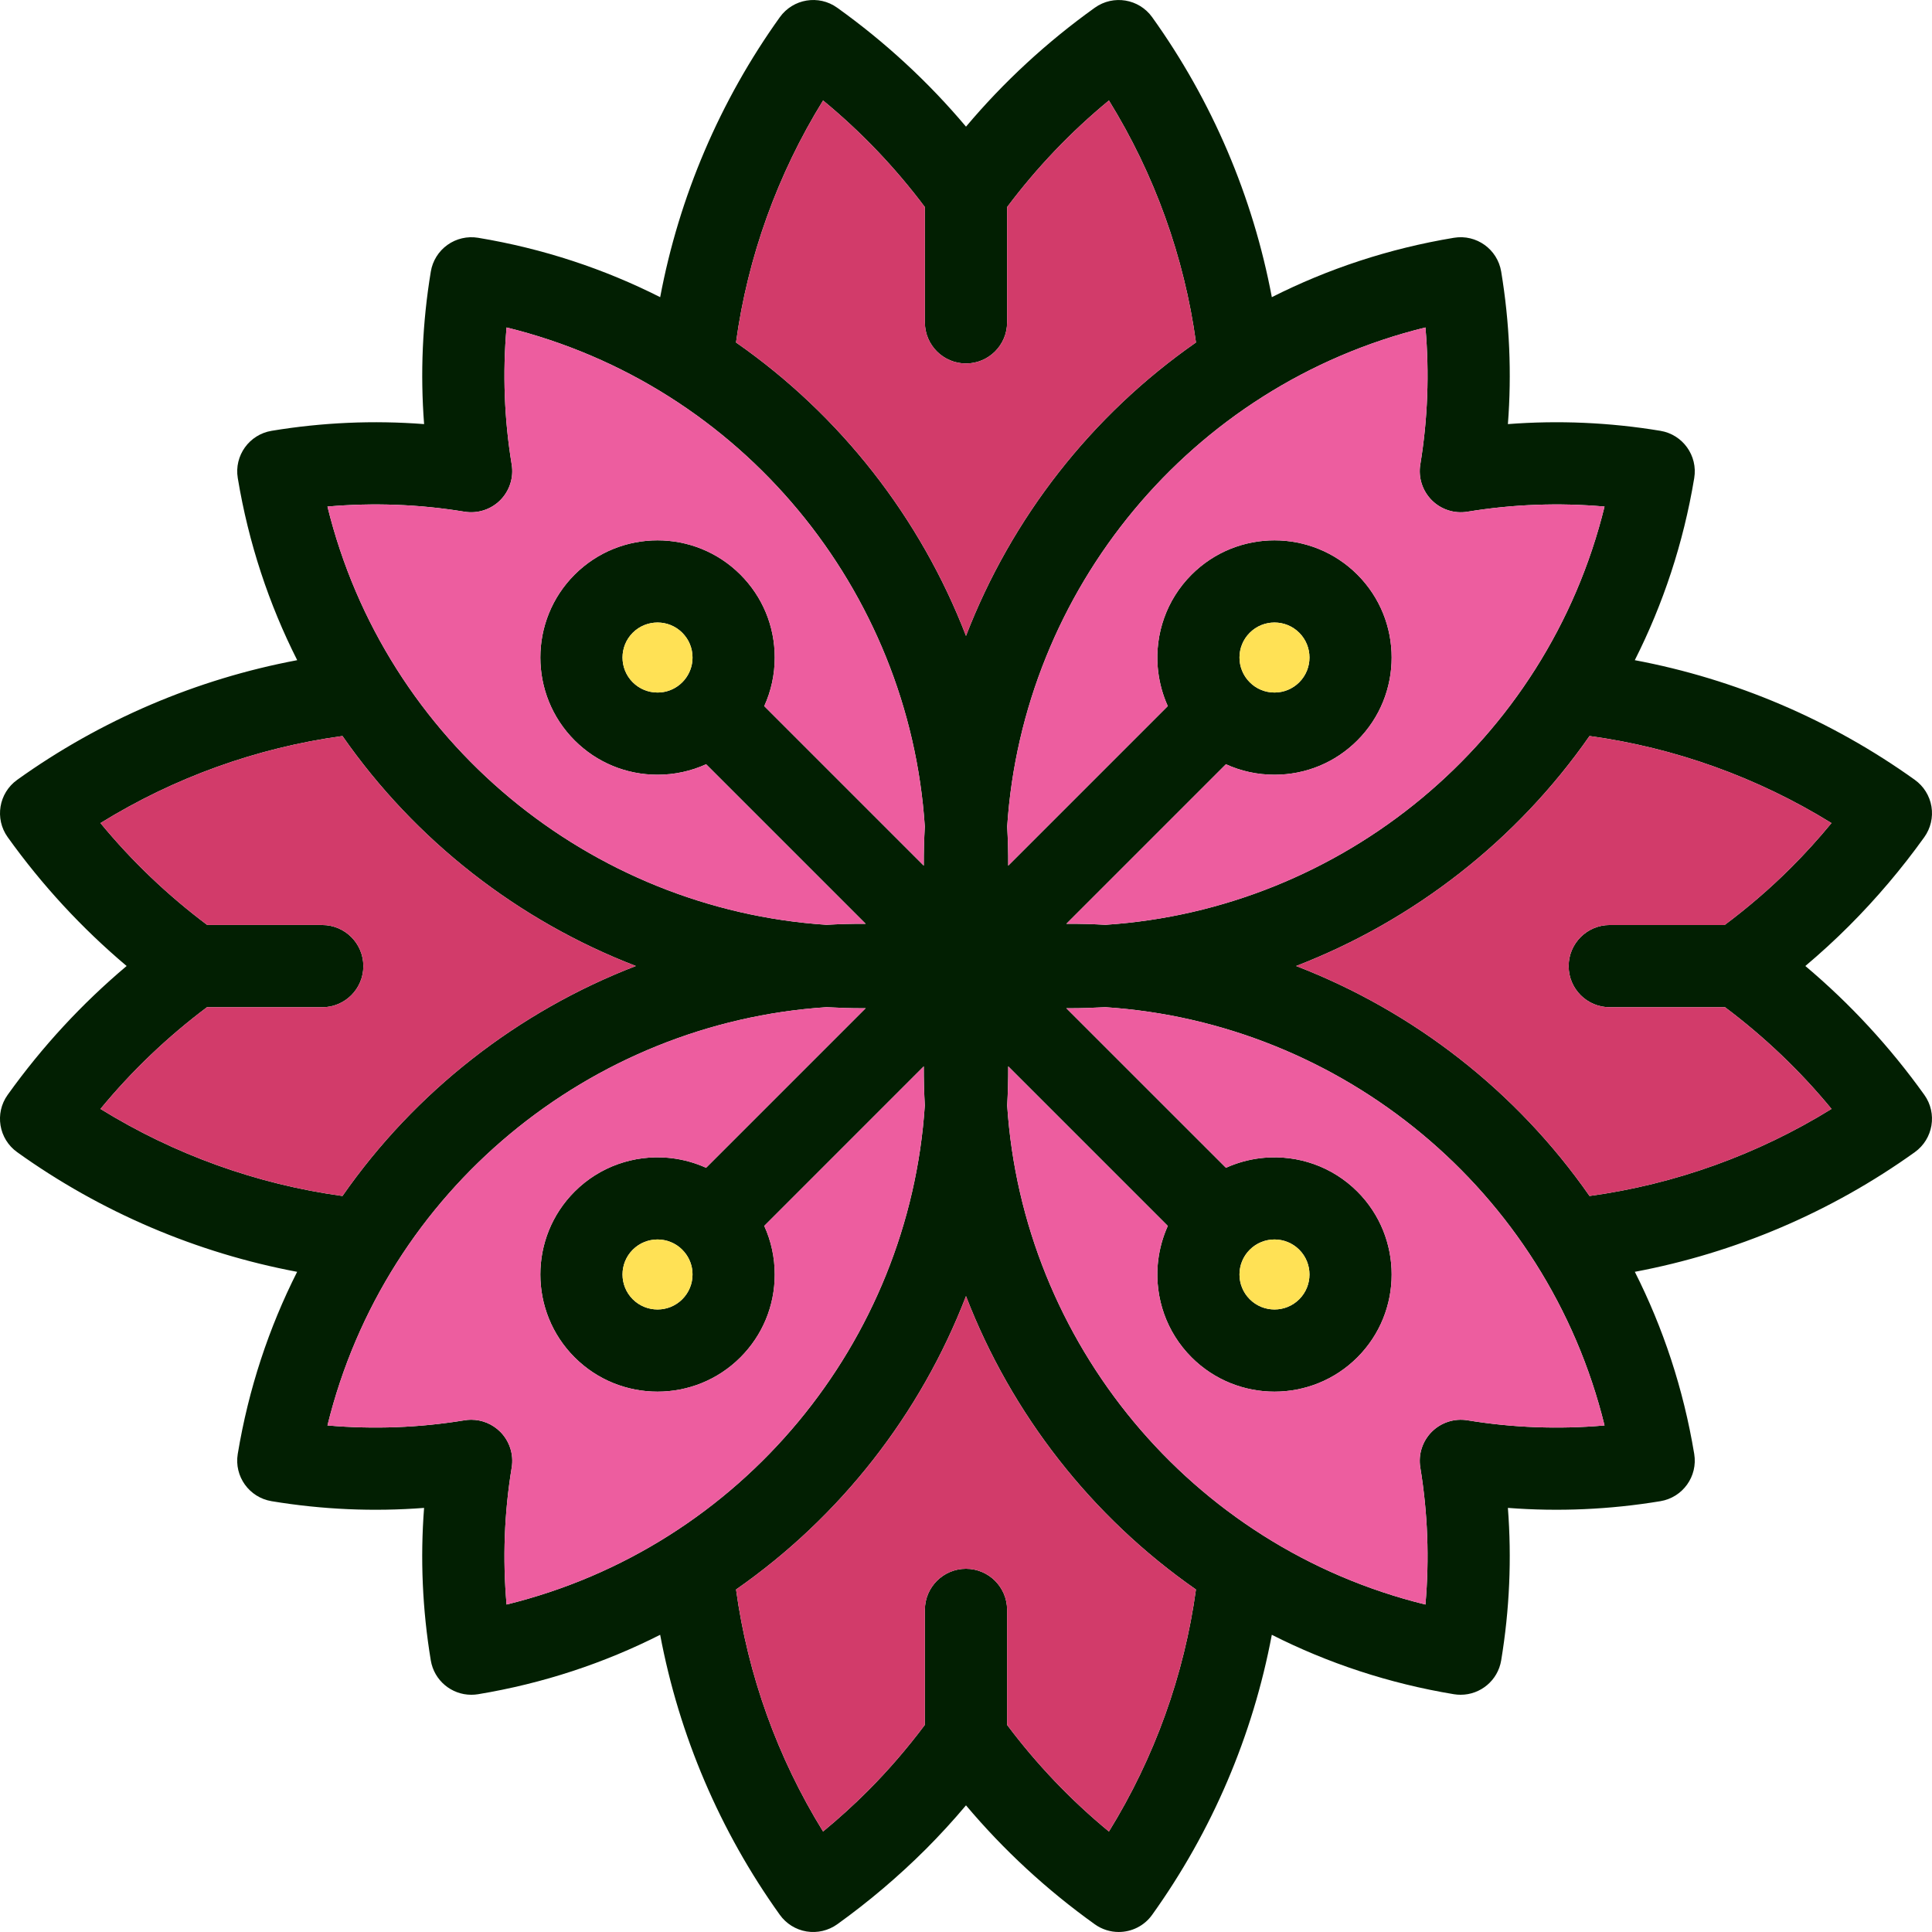 <?xml version="1.0" encoding="iso-8859-1"?>
<!-- Generator: Adobe Illustrator 19.0.0, SVG Export Plug-In . SVG Version: 6.00 Build 0)  -->
<svg version="1.1" id="Layer_1" xmlns="http://www.w3.org/2000/svg" xmlns:xlink="http://www.w3.org/1999/xlink" x="0px" y="0px"
	 viewBox="0 0 511.456 511.456" style="enable-background:new 0 0 511.456 511.456;" xml:space="preserve">
<path style="fill:#021F02;" d="M511.312,213.516c0.468,2.851-0.218,5.767-1.904,8.118c-6.007,8.379-12.71,16.279-19.925,23.494
	c-3.7,3.7-7.563,7.236-11.557,10.599c11.84,9.968,22.395,21.394,31.492,34.104c3.504,4.886,2.372,11.676-2.514,15.18
	c-22.156,15.877-47.543,26.683-74.117,31.677c7.487,14.81,12.873,30.992,15.724,48.218c0.979,5.931-3.036,11.524-8.967,12.503
	c-13.428,2.22-26.944,2.808-40.361,1.774c1.034,13.417,0.446,26.933-1.774,40.361c-0.881,5.332-5.495,9.108-10.719,9.108
	c-0.588,0-1.186-0.044-1.785-0.141c-17.226-2.851-33.408-8.238-48.218-15.735c-4.995,26.585-15.79,51.95-31.677,74.128
	c-2.122,2.971-5.463,4.549-8.858,4.549c-2.187,0-4.407-0.664-6.322-2.035c-12.71-9.097-24.136-19.653-34.104-31.492
	c-3.363,3.994-6.899,7.857-10.588,11.557c-7.226,7.215-15.137,13.929-23.505,19.936c-2.35,1.676-5.267,2.361-8.118,1.893
	c-2.851-0.468-5.387-2.057-7.073-4.407c-15.888-22.177-26.672-47.543-31.677-74.128c-14.81,7.498-30.992,12.884-48.218,15.735
	c-0.599,0.098-1.197,0.141-1.785,0.141c-5.234,0-9.837-3.776-10.719-9.108c-2.22-13.428-2.808-26.944-1.774-40.361
	c-13.417,1.034-26.933,0.446-40.361-1.774c-5.931-0.979-9.946-6.573-8.967-12.503c2.851-17.226,8.238-33.408,15.724-48.218
	c-26.574-4.995-51.961-15.801-74.117-31.677c-4.886-3.504-6.018-10.294-2.514-15.18c9.097-12.71,19.653-24.136,31.492-34.104
	C21.7,245.76,11.134,234.334,2.037,221.624c-3.504-4.886-2.372-11.676,2.514-15.18c22.156-15.877,47.543-26.683,74.128-31.677
	c-7.487-14.821-12.884-30.992-15.735-48.218c-0.979-5.931,3.036-11.524,8.967-12.503c13.428-2.22,26.944-2.808,40.361-1.774
	c-1.034-13.417-0.446-26.933,1.774-40.361c0.468-2.851,2.046-5.387,4.396-7.073c2.34-1.676,5.267-2.361,8.107-1.893
	c17.226,2.851,33.408,8.238,48.218,15.724c4.995-26.574,15.801-51.961,31.677-74.117c3.504-4.886,10.294-6.018,15.18-2.514
	c12.71,9.097,24.136,19.653,34.104,31.492c9.968-11.84,21.394-22.395,34.104-31.492c4.886-3.493,11.676-2.372,15.18,2.514
	c15.877,22.156,26.683,47.543,31.677,74.117c14.81-7.487,30.992-12.873,48.218-15.724c5.931-0.979,11.524,3.036,12.503,8.967
	c2.22,13.428,2.808,26.944,1.774,40.361c13.417-1.034,26.933-0.446,40.361,1.774c5.931,0.979,9.946,6.573,8.967,12.503
	c-2.851,17.226-8.249,33.397-15.735,48.218c26.585,4.995,51.961,15.801,74.128,31.677
	C509.255,208.13,510.844,210.676,511.312,213.516z M474.096,229.731c3.754-3.743,7.345-7.704,10.751-11.84
	c-19.533-12.068-41.406-19.947-64.051-23.048c-19.25,27.618-46.433,48.827-77.675,60.884c31.253,12.046,58.436,33.266,77.675,60.885
	c22.656-3.101,44.529-10.98,64.062-23.048c-8.314-10.098-17.77-19.098-28.195-26.922H426.15c-6.007,0-10.882-4.864-10.882-10.882
	c0-6.007,4.875-10.882,10.882-10.882h30.404C462.724,240.264,468.622,235.204,474.096,229.731z M424.768,134.1
	c-12.133-1.066-24.289-0.609-36.27,1.36c-3.46,0.577-6.986-0.555-9.467-3.036c-2.47-2.481-3.613-6.007-3.036-9.467
	c1.97-11.981,2.427-24.136,1.36-36.27c-62.332,15.3-106.621,69.655-110.724,132.129c0.196,3.439,0.294,6.888,0.272,10.349
	l42.244-42.244c-1.328-2.927-2.165-6.018-2.546-9.152c-0.054-0.392-0.098-0.773-0.12-1.175c-0.707-8.76,2.274-17.781,8.967-24.473
	c12.101-12.101,31.786-12.101,43.887,0c12.101,12.101,12.101,31.786,0,43.887c-5.854,5.865-13.646,9.086-21.938,9.086
	c-4.516,0-8.88-0.958-12.862-2.775l-42.233,42.233c3.46-0.022,6.921,0.076,10.349,0.272
	C355.123,240.721,409.468,196.432,424.768,134.1z M388.498,375.995c11.981,1.97,24.136,2.427,36.27,1.36
	c-15.3-62.343-69.666-106.632-132.15-110.724c-3.134,0.174-6.279,0.283-9.446,0.283c-0.294,0-0.588-0.011-0.881-0.011l42.255,42.244
	c2.949-1.339,6.072-2.187,9.228-2.557c0.326-0.044,0.653-0.076,0.99-0.098c8.793-0.74,17.857,2.242,24.571,8.956
	c12.101,12.101,12.101,31.786,0,43.887c-6.05,6.05-13.994,9.076-21.938,9.076c-7.944,0-15.898-3.025-21.949-9.076
	c-6.692-6.692-9.674-15.703-8.967-24.473c0.022-0.392,0.065-0.794,0.12-1.175c0.381-3.134,1.23-6.224,2.546-9.152l-42.244-42.244
	c0.011,3.471-0.076,6.921-0.272,10.36c4.092,62.473,48.392,116.818,110.724,132.118c1.066-12.133,0.609-24.289-1.36-36.27
	c-0.577-3.46,0.566-6.986,3.036-9.467C381.512,376.561,385.038,375.418,388.498,375.995z M343.948,180.62
	c3.613-3.613,3.613-9.5,0-13.113c-1.806-1.806-4.179-2.71-6.551-2.71c-2.372,0-4.745,0.903-6.551,2.71
	c-3.624,3.613-3.624,9.5,0,13.113c1.741,1.752,4.07,2.71,6.551,2.71C339.867,183.33,342.196,182.372,343.948,180.62z
	 M343.948,343.948c3.613-3.613,3.613-9.5,0-13.113c-1.806-1.806-4.179-2.71-6.551-2.71c-2.372,0-4.745,0.903-6.551,2.71
	c-3.624,3.613-3.624,9.5,0,13.113C334.459,347.56,340.335,347.56,343.948,343.948z M316.612,90.659
	c-3.101-22.656-10.98-44.529-23.048-64.062c-10.109,8.325-19.13,17.792-26.955,28.228v30.513c0,6.007-4.875,10.882-10.882,10.882
	c-6.007,0-10.882-4.875-10.882-10.882V54.825C237.022,44.389,228,34.922,217.891,26.597c-12.068,19.533-19.947,41.406-23.048,64.062
	c27.618,19.239,48.838,46.422,60.885,77.675C267.774,137.082,288.994,109.899,316.612,90.659z M293.564,484.858
	c12.068-19.544,19.936-41.406,23.037-64.073c-27.607-19.239-48.827-46.422-60.874-77.664
	c-12.046,31.242-33.255,58.425-60.874,77.664c3.112,22.667,10.969,44.529,23.037,64.062c4.135-3.406,8.096-6.997,11.85-10.751
	c5.452-5.463,10.501-11.339,15.104-17.487v-30.426c0-6.007,4.875-10.882,10.882-10.882c6.007,0,10.882,4.875,10.882,10.882v30.448
	C274.434,467.066,283.455,476.533,293.564,484.858z M244.552,229.165c-0.011-3.471,0.076-6.921,0.272-10.36
	c-4.092-62.473-48.392-116.818-110.724-132.118c-1.066,12.133-0.609,24.289,1.36,36.27c0.577,3.46-0.566,6.986-3.036,9.467
	c-2.481,2.481-6.007,3.602-9.467,3.036c-11.981-1.97-24.136-2.427-36.27-1.36c15.3,62.332,69.655,106.621,132.118,110.724
	c3.439-0.196,6.888-0.294,10.36-0.272l-42.233-42.233c-3.994,1.817-8.357,2.775-12.862,2.775c-8.292,0-16.084-3.221-21.949-9.086
	c-12.101-12.101-12.101-31.786,0-43.887c6.05-6.05,13.994-9.076,21.949-9.076c7.944,0,15.888,3.025,21.938,9.076
	c5.865,5.865,9.086,13.657,9.086,21.949c0,4.505-0.958,8.869-2.775,12.862L244.552,229.165z M244.824,292.628
	c-0.196-3.428-0.283-6.867-0.272-10.338l-42.233,42.244c1.817,3.983,2.775,8.346,2.775,12.862c0,8.281-3.221,16.073-9.086,21.938
	c-6.05,6.05-13.994,9.076-21.938,9.076c-7.955,0-15.899-3.025-21.949-9.076c-12.101-12.101-12.101-31.786,0-43.887
	c6.725-6.725,15.801-9.707,24.615-8.956c0.294,0.022,0.588,0.054,0.871,0.087c3.199,0.37,6.333,1.219,9.315,2.568l42.244-42.244
	c-0.294,0-0.588,0.011-0.881,0.011c-3.178,0-6.344-0.109-9.489-0.283c-62.473,4.102-116.807,48.392-132.107,110.724
	c12.133,1.066,24.289,0.609,36.27-1.36c0.588-0.098,1.186-0.152,1.774-0.152c2.862,0,5.637,1.132,7.694,3.188
	c2.47,2.481,3.613,6.007,3.036,9.467c-1.97,11.981-2.427,24.136-1.36,36.27C196.443,409.468,240.732,355.112,244.824,292.628z
	 M183.297,174.929c0.022-0.283,0.033-0.577,0.033-0.86c0-1.241-0.239-2.438-0.696-3.558c-0.457-1.11-1.143-2.122-2.013-3.003
	c-1.806-1.806-4.179-2.71-6.551-2.71c-2.372,0-4.755,0.903-6.562,2.71c-3.613,3.613-3.613,9.5,0,13.113
	c1.752,1.752,4.081,2.71,6.562,2.71c0.272,0,0.555-0.011,0.827-0.033c0.044-0.011,0.087-0.011,0.131-0.011
	c2.111-0.218,4.07-1.143,5.593-2.666s2.448-3.493,2.666-5.604C183.286,174.984,183.286,174.962,183.297,174.929z M183.33,337.397
	c0-0.283-0.011-0.566-0.033-0.838c-0.011-0.044-0.011-0.087-0.011-0.131c-0.218-2.111-1.143-4.07-2.666-5.582
	c0-0.011,0-0.011,0-0.011c-1.806-1.806-4.179-2.71-6.551-2.71c-2.372,0-4.755,0.903-6.562,2.71c-3.613,3.613-3.613,9.5,0,13.113
	c1.806,1.806,4.179,2.71,6.562,2.71c2.372,0,4.745-0.903,6.551-2.71C182.372,342.196,183.33,339.867,183.33,337.397z
	 M168.324,255.728c-31.242-12.046-58.425-33.266-77.664-60.884c-22.656,3.101-44.529,10.98-64.062,23.048
	c8.336,10.12,17.825,19.152,28.282,26.987h30.426c6.007,0,10.882,4.875,10.882,10.882c0,6.018-4.875,10.882-10.882,10.882H54.792
	c-10.425,7.824-19.881,16.824-28.195,26.922c19.533,12.068,41.406,19.947,64.062,23.048
	C109.899,288.994,137.082,267.774,168.324,255.728z"/>
<path style="fill:#D23B6A;" d="M484.847,217.891c-3.406,4.135-6.997,8.096-10.751,11.84c-5.474,5.474-11.372,10.534-17.542,15.148
	H426.15c-6.007,0-10.882,4.875-10.882,10.882c0,6.018,4.875,10.882,10.882,10.882h30.513c10.425,7.824,19.881,16.824,28.195,26.922
	c-19.533,12.068-41.406,19.947-64.062,23.048c-19.239-27.618-46.422-48.838-77.675-60.885
	c31.242-12.057,58.425-33.266,77.675-60.884C443.441,197.944,465.314,205.823,484.847,217.891z"/>
<g>
	<path style="fill:#ED5D9F;" d="M388.498,135.46c11.981-1.97,24.136-2.427,36.27-1.36c-15.3,62.332-69.644,106.621-132.118,110.724
		c-3.428-0.196-6.888-0.294-10.349-0.272l42.233-42.233c3.983,1.817,8.346,2.775,12.862,2.775c8.292,0,16.084-3.221,21.938-9.086
		c12.101-12.101,12.101-31.786,0-43.887c-12.101-12.101-31.786-12.101-43.887,0c-6.692,6.692-9.674,15.714-8.967,24.473
		c0.022,0.403,0.065,0.784,0.12,1.175c0.381,3.134,1.219,6.224,2.546,9.152l-42.244,42.244c0.022-3.46-0.076-6.91-0.272-10.349
		c4.102-62.473,48.392-116.829,110.724-132.129c1.066,12.133,0.609,24.289-1.36,36.27c-0.577,3.46,0.566,6.986,3.036,9.467
		C381.512,134.905,385.038,136.037,388.498,135.46z"/>
	<path style="fill:#ED5D9F;" d="M424.768,377.355c-12.133,1.066-24.289,0.609-36.27-1.36c-3.46-0.577-6.986,0.566-9.467,3.036
		c-2.47,2.481-3.613,6.007-3.036,9.467c1.97,11.981,2.427,24.136,1.36,36.27c-62.332-15.3-106.632-69.644-110.724-132.118
		c0.196-3.439,0.283-6.888,0.272-10.36l42.244,42.244c-1.317,2.927-2.165,6.018-2.546,9.152c-0.054,0.381-0.098,0.784-0.12,1.175
		c-0.707,8.771,2.274,17.781,8.967,24.473c6.05,6.05,14.005,9.076,21.949,9.076c7.944,0,15.888-3.025,21.938-9.076
		c12.101-12.101,12.101-31.786,0-43.887c-6.714-6.714-15.779-9.696-24.571-8.956c-0.337,0.022-0.664,0.054-0.99,0.098
		c-3.156,0.37-6.279,1.219-9.228,2.557l-42.255-42.244c0.294,0,0.588,0.011,0.881,0.011c3.167,0,6.312-0.109,9.446-0.283
		C355.102,270.723,409.468,315.012,424.768,377.355z"/>
</g>
<g>
	<path style="fill:#FFE155;" d="M343.948,167.508c3.613,3.613,3.613,9.5,0,13.113c-1.752,1.752-4.081,2.71-6.551,2.71
		c-2.481,0-4.81-0.958-6.551-2.71c-3.624-3.613-3.624-9.5,0-13.113c1.806-1.806,4.179-2.71,6.551-2.71
		C339.769,164.798,342.141,165.701,343.948,167.508z"/>
	<path style="fill:#FFE155;" d="M343.948,330.835c3.613,3.613,3.613,9.5,0,13.113c-3.613,3.613-9.489,3.613-13.102,0
		c-3.624-3.613-3.624-9.5,0-13.113c1.806-1.806,4.179-2.71,6.551-2.71S342.141,329.028,343.948,330.835z"/>
</g>
<g>
	<path style="fill:#D23B6A;" d="M293.564,26.597c12.068,19.533,19.947,41.406,23.048,64.062
		c-27.618,19.239-48.838,46.422-60.884,77.675c-12.046-31.253-33.266-58.436-60.885-77.675c3.101-22.656,10.98-44.529,23.048-64.062
		c10.109,8.325,19.13,17.792,26.955,28.228v30.513c0,6.007,4.875,10.882,10.882,10.882c6.007,0,10.882-4.875,10.882-10.882V54.825
		C274.434,44.389,283.455,34.922,293.564,26.597z"/>
	<path style="fill:#D23B6A;" d="M316.601,420.785c-3.101,22.667-10.969,44.529-23.037,64.073
		c-10.109-8.325-19.13-17.792-26.955-28.228v-30.448c0-6.007-4.875-10.882-10.882-10.882c-6.007,0-10.882,4.875-10.882,10.882
		v30.426c-4.603,6.148-9.652,12.025-15.104,17.487c-3.754,3.754-7.715,7.345-11.85,10.751
		c-12.068-19.533-19.925-41.395-23.037-64.062c27.618-19.239,48.827-46.422,60.874-77.664
		C267.774,374.363,288.994,401.546,316.601,420.785z"/>
</g>
<g>
	<path style="fill:#ED5D9F;" d="M244.824,218.805c-0.196,3.439-0.283,6.888-0.272,10.36l-42.233-42.233
		c1.817-3.994,2.775-8.357,2.775-12.862c0-8.292-3.221-16.084-9.086-21.949c-6.05-6.05-13.994-9.076-21.938-9.076
		c-7.955,0-15.899,3.025-21.949,9.076c-12.101,12.101-12.101,31.786,0,43.887c5.865,5.865,13.657,9.086,21.949,9.086
		c4.505,0,8.869-0.958,12.862-2.775l42.233,42.233c-3.471-0.022-6.921,0.076-10.36,0.272
		c-62.462-4.103-116.818-48.392-132.118-110.724c12.133-1.066,24.289-0.609,36.27,1.36c3.46,0.566,6.986-0.555,9.467-3.036
		c2.47-2.481,3.613-6.007,3.036-9.467c-1.97-11.981-2.427-24.136-1.36-36.27C196.432,101.987,240.732,156.332,244.824,218.805z"/>
	<path style="fill:#ED5D9F;" d="M244.552,282.29c-0.011,3.471,0.076,6.91,0.272,10.338
		c-4.092,62.484-48.381,116.839-110.724,132.139c-1.066-12.133-0.609-24.289,1.36-36.27c0.577-3.46-0.566-6.986-3.036-9.467
		c-2.057-2.057-4.832-3.188-7.694-3.188c-0.588,0-1.186,0.054-1.774,0.152c-11.981,1.97-24.136,2.427-36.27,1.36
		c15.3-62.332,69.634-106.621,132.107-110.724c3.145,0.174,6.312,0.283,9.489,0.283c0.294,0,0.588-0.011,0.881-0.011l-42.244,42.244
		c-2.982-1.349-6.116-2.198-9.315-2.568c-0.283-0.033-0.577-0.065-0.871-0.087c-8.814-0.751-17.89,2.231-24.615,8.956
		c-12.101,12.101-12.101,31.786,0,43.887c6.05,6.05,13.994,9.076,21.949,9.076c7.944,0,15.888-3.025,21.938-9.076
		c5.865-5.865,9.086-13.657,9.086-21.938c0-4.516-0.958-8.88-2.775-12.862L244.552,282.29z"/>
</g>
<g>
	<path style="fill:#FFE155;" d="M183.33,174.069c0,0.283-0.011,0.577-0.033,0.86c-0.011,0.033-0.011,0.054-0.011,0.087
		c-0.218,2.111-1.143,4.081-2.666,5.604c-1.523,1.523-3.482,2.448-5.593,2.666c-0.044,0-0.087,0-0.131,0.011
		c-0.272,0.022-0.555,0.033-0.827,0.033c-2.481,0-4.81-0.958-6.562-2.71c-3.613-3.613-3.613-9.5,0-13.113
		c1.806-1.806,4.19-2.71,6.562-2.71s4.745,0.903,6.551,2.71c0.871,0.881,1.556,1.893,2.013,3.003
		C183.091,171.632,183.33,172.829,183.33,174.069z"/>
	<path style="fill:#FFE155;" d="M183.297,336.559c0.022,0.272,0.033,0.555,0.033,0.838c0,2.47-0.958,4.799-2.71,6.551
		c-1.806,1.806-4.179,2.71-6.551,2.71c-2.383,0-4.755-0.903-6.562-2.71c-3.613-3.613-3.613-9.5,0-13.113
		c1.806-1.806,4.19-2.71,6.562-2.71s4.745,0.903,6.551,2.71c0,0,0,0,0,0.011c1.523,1.513,2.448,3.471,2.666,5.582
		C183.286,336.472,183.286,336.515,183.297,336.559z"/>
</g>
<path style="fill:#D23B6A;" d="M90.659,194.843c19.239,27.618,46.422,48.838,77.664,60.884
	c-31.242,12.046-58.425,33.266-77.664,60.885c-22.656-3.101-44.529-10.98-64.062-23.048c8.314-10.098,17.77-19.098,28.195-26.922
	h30.513c6.007,0,10.882-4.864,10.882-10.882c0-6.007-4.875-10.882-10.882-10.882H54.88c-10.458-7.835-19.947-16.867-28.282-26.987
	C46.13,205.823,68.003,197.944,90.659,194.843z"/>
<g>
</g>
<g>
</g>
<g>
</g>
<g>
</g>
<g>
</g>
<g>
</g>
<g>
</g>
<g>
</g>
<g>
</g>
<g>
</g>
<g>
</g>
<g>
</g>
<g>
</g>
<g>
</g>
<g>
</g>
</svg>
